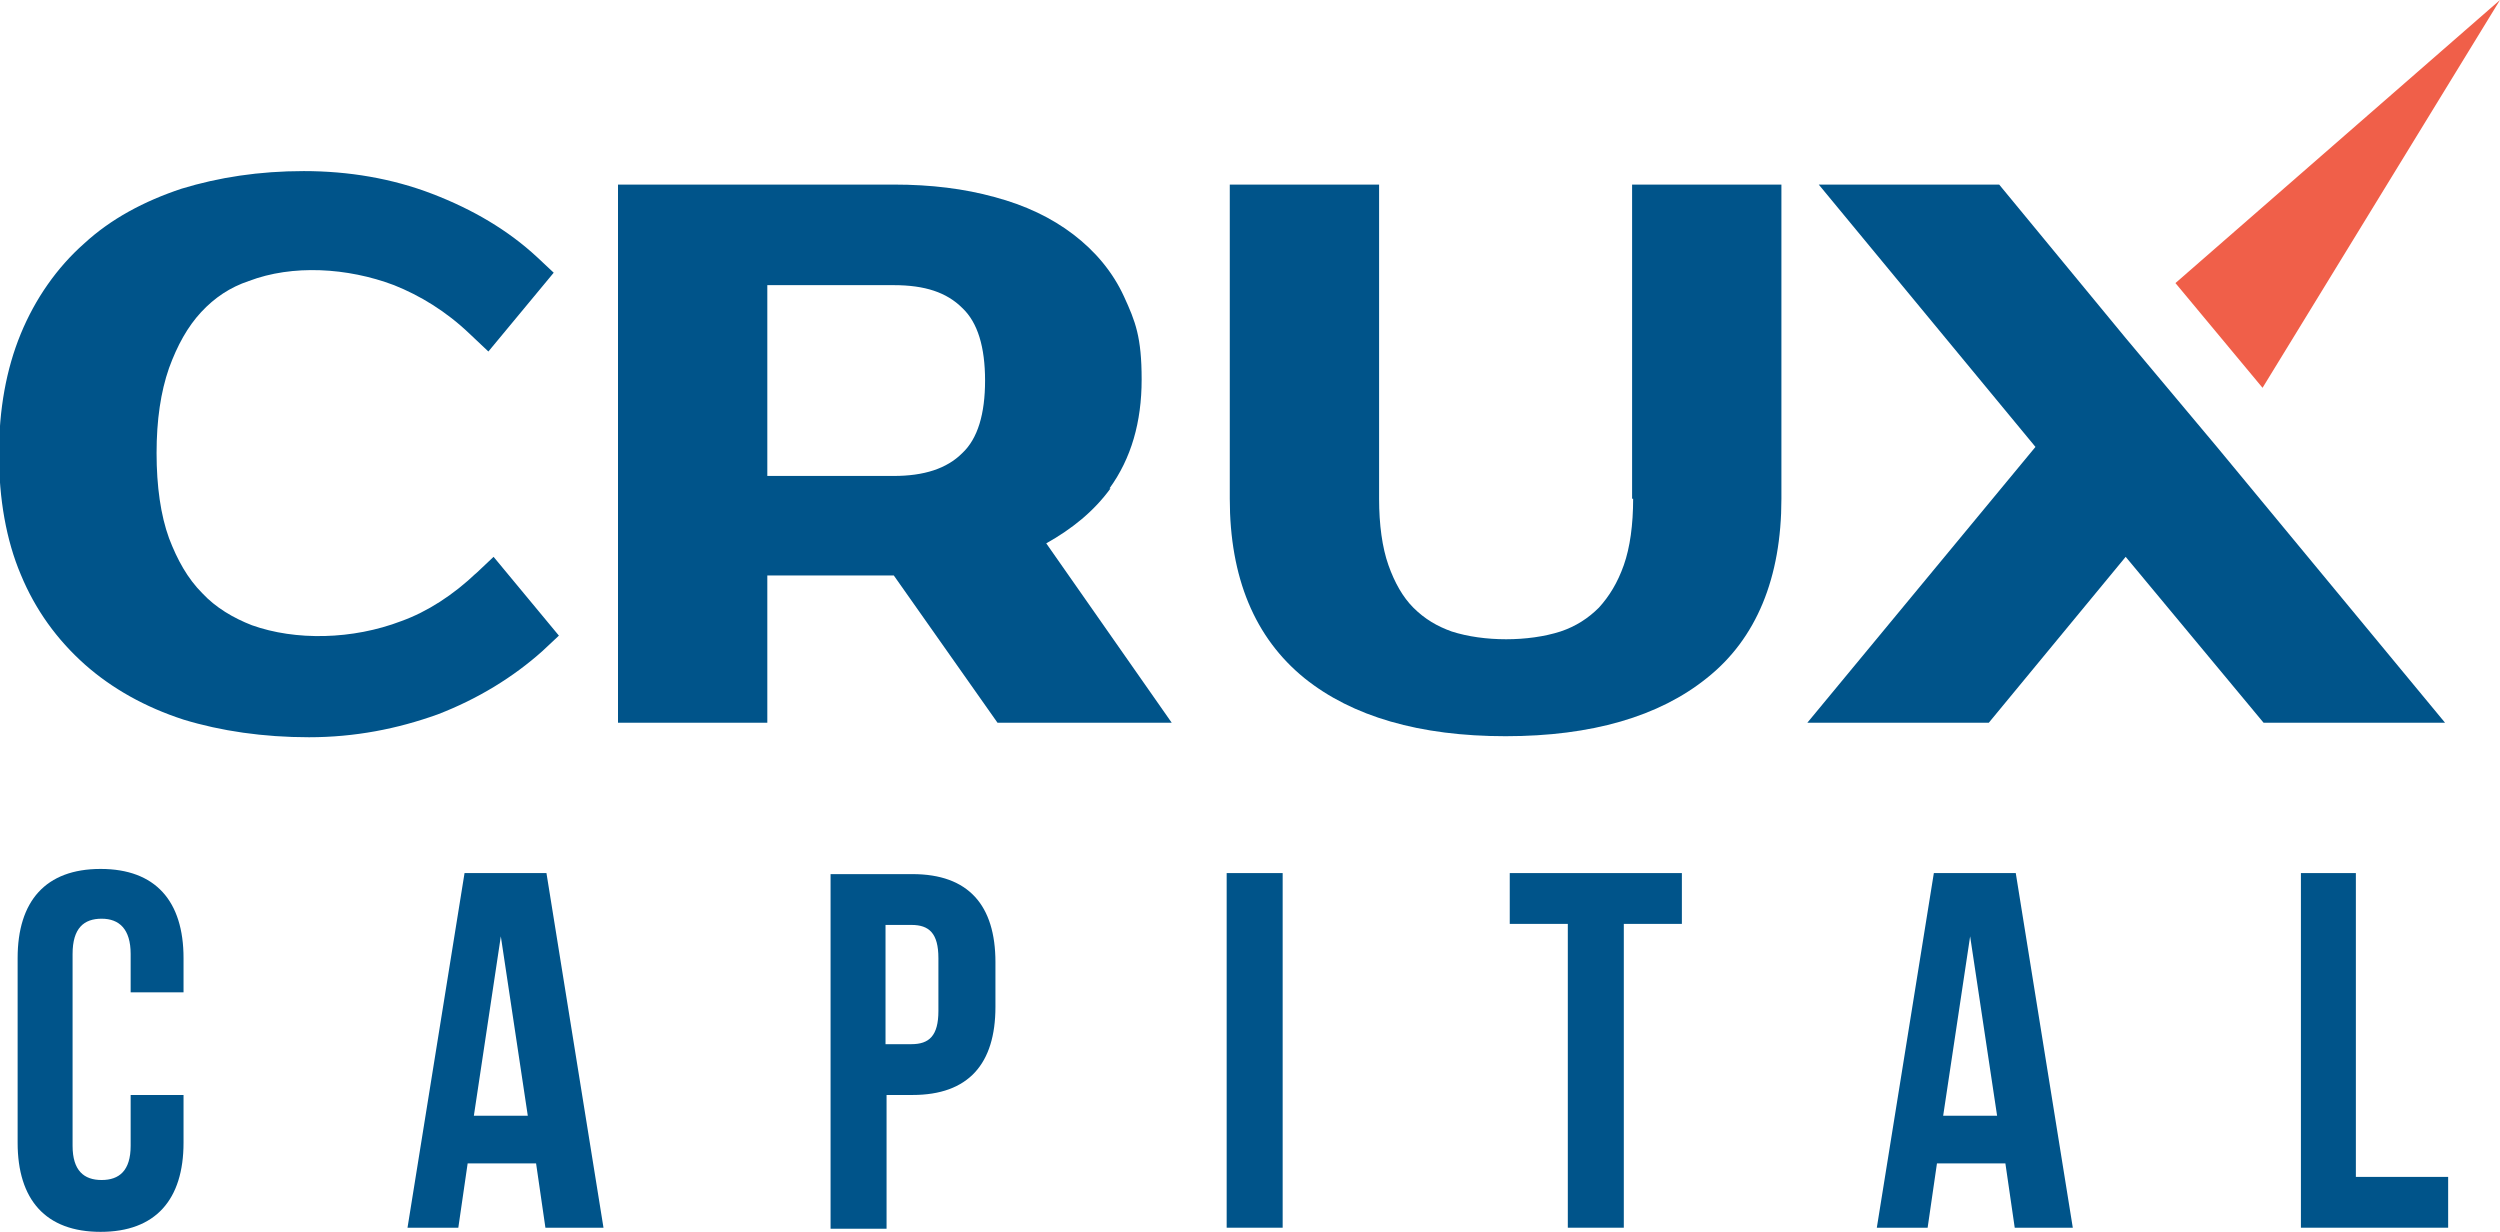<?xml version="1.0" encoding="UTF-8"?>
<svg id="Layer_1" data-name="Layer 1" xmlns="http://www.w3.org/2000/svg" version="1.1" viewBox="0 0 241.1 118.8">
  <defs>
    <style>
      .cls-1 {
        fill: #f05f49;
      }

      .cls-1, .cls-2 {
        stroke-width: 0px;
      }

      .cls-2 {
        fill: #00548a;
      }
    </style>
  </defs>
  <g>
    <g>
      <path class="cls-2" d="M17.7,105.7v4.5c0,5.5-2.7,8.6-8,8.6s-8-3.1-8-8.6v-17.8c0-5.5,2.7-8.6,8-8.6s8,3.1,8,8.6v3.3h-5.1v-3.7c0-2.4-1.1-3.4-2.8-3.4s-2.8.9-2.8,3.4v18.5c0,2.4,1.1,3.3,2.8,3.3s2.8-.9,2.8-3.3v-4.9h5.1Z"/>
      <path class="cls-2" d="M58,118.4h-5.4l-.9-6.2h-6.6l-.9,6.2h-4.9l5.5-34.2h7.9l5.5,34.2ZM45.7,107.6h5.2l-2.6-17.3-2.6,17.3Z"/>
      <path class="cls-2" d="M96,92.7v4.4c0,5.5-2.6,8.5-8,8.5h-2.5v12.9h-5.4v-34.2h7.9c5.4,0,8,3,8,8.5ZM85.4,89.1v11.6h2.5c1.7,0,2.6-.8,2.6-3.2v-5.1c0-2.4-.9-3.2-2.6-3.2h-2.5Z"/>
      <path class="cls-2" d="M118.3,84.2h5.4v34.2h-5.4v-34.2Z"/>
      <path class="cls-2" d="M145.6,84.2h16.6v4.9h-5.6v29.3h-5.4v-29.3h-5.6v-4.9Z"/>
      <path class="cls-2" d="M199.7,118.4h-5.4l-.9-6.2h-6.6l-.9,6.2h-4.9l5.5-34.2h7.9l5.5,34.2ZM187.4,107.6h5.2l-2.6-17.3-2.6,17.3Z"/>
      <path class="cls-2" d="M221.8,84.2h5.4v29.3h8.9v4.9h-14.2v-34.2Z"/>
    </g>
    <g>
      <path class="cls-2" d="M46,55.2c-2.3,2.2-4.8,3.8-7.3,4.7-4.7,1.8-10.2,1.9-14.4.4-1.8-.7-3.5-1.7-4.8-3.1-1.4-1.4-2.4-3.2-3.2-5.3-.8-2.2-1.2-5-1.2-8.2s.4-5.9,1.2-8.2c.8-2.2,1.8-4,3.1-5.4,1.3-1.4,2.8-2.4,4.6-3,4.2-1.6,9.5-1.3,14,.4,2.5,1,5,2.5,7.3,4.7l1.8,1.7,6.3-7.6-1.6-1.5c-2.8-2.6-6.2-4.6-10.1-6.1-3.9-1.5-8.1-2.2-12.4-2.2s-8.2.6-11.8,1.7c-3.6,1.2-6.8,2.9-9.4,5.3-2.6,2.3-4.7,5.3-6.1,8.7-1.4,3.4-2.1,7.3-2.1,11.6s.7,8.3,2.1,11.6c1.4,3.4,3.5,6.3,6.2,8.7,2.6,2.3,5.8,4.1,9.5,5.3,3.6,1.1,7.7,1.7,12.1,1.7s8.5-.8,12.4-2.2c3.9-1.5,7.3-3.6,10.1-6.1l1.6-1.5-6.3-7.6-1.8,1.7Z"/>
      <path class="cls-2" d="M107,47.1c2.1-2.9,3.1-6.4,3.1-10.5s-.6-5.6-1.7-8c-1.1-2.4-2.8-4.4-4.9-6-2.1-1.6-4.6-2.8-7.6-3.6-2.9-.8-6.1-1.2-9.7-1.2h-26.6v51.9h14.4v-14.2h12.2l10,14.2h16.8l-12.1-17.3c2.5-1.4,4.6-3.1,6.2-5.3ZM74,27.5h12.2c3,0,5.1.7,6.6,2.2,1.5,1.4,2.2,3.8,2.2,7s-.7,5.6-2.2,7c-1.5,1.5-3.7,2.2-6.6,2.2h-12.2v-18.4Z"/>
      <path class="cls-2" d="M157.5,48.1c0,2.5-.3,4.7-.9,6.4-.6,1.7-1.4,3-2.4,4.1-1,1-2.2,1.8-3.7,2.3-3.1,1-7.4,1-10.5,0-1.4-.5-2.6-1.2-3.7-2.3-1-1-1.8-2.4-2.4-4.1-.6-1.7-.9-3.9-.9-6.4v-30.3h-14.4v30.3c0,7.6,2.4,13.4,7.2,17.3,4.6,3.7,11.1,5.6,19.4,5.6s14.8-1.9,19.4-5.6c4.8-3.8,7.2-9.7,7.2-17.3v-30.3h-14.4v30.3Z"/>
      <polygon class="cls-2" points="205 32.6 192.8 17.8 175.4 17.8 196.3 43.1 174.3 69.7 191.8 69.7 205 53.7 218.3 69.7 235.8 69.7 213.8 43.1 205 32.6"/>
    </g>
  </g>
  <polygon class="cls-1" points="209.8 27.3 218.2 37.4 241.1 0 209.8 27.3"/>
</svg>